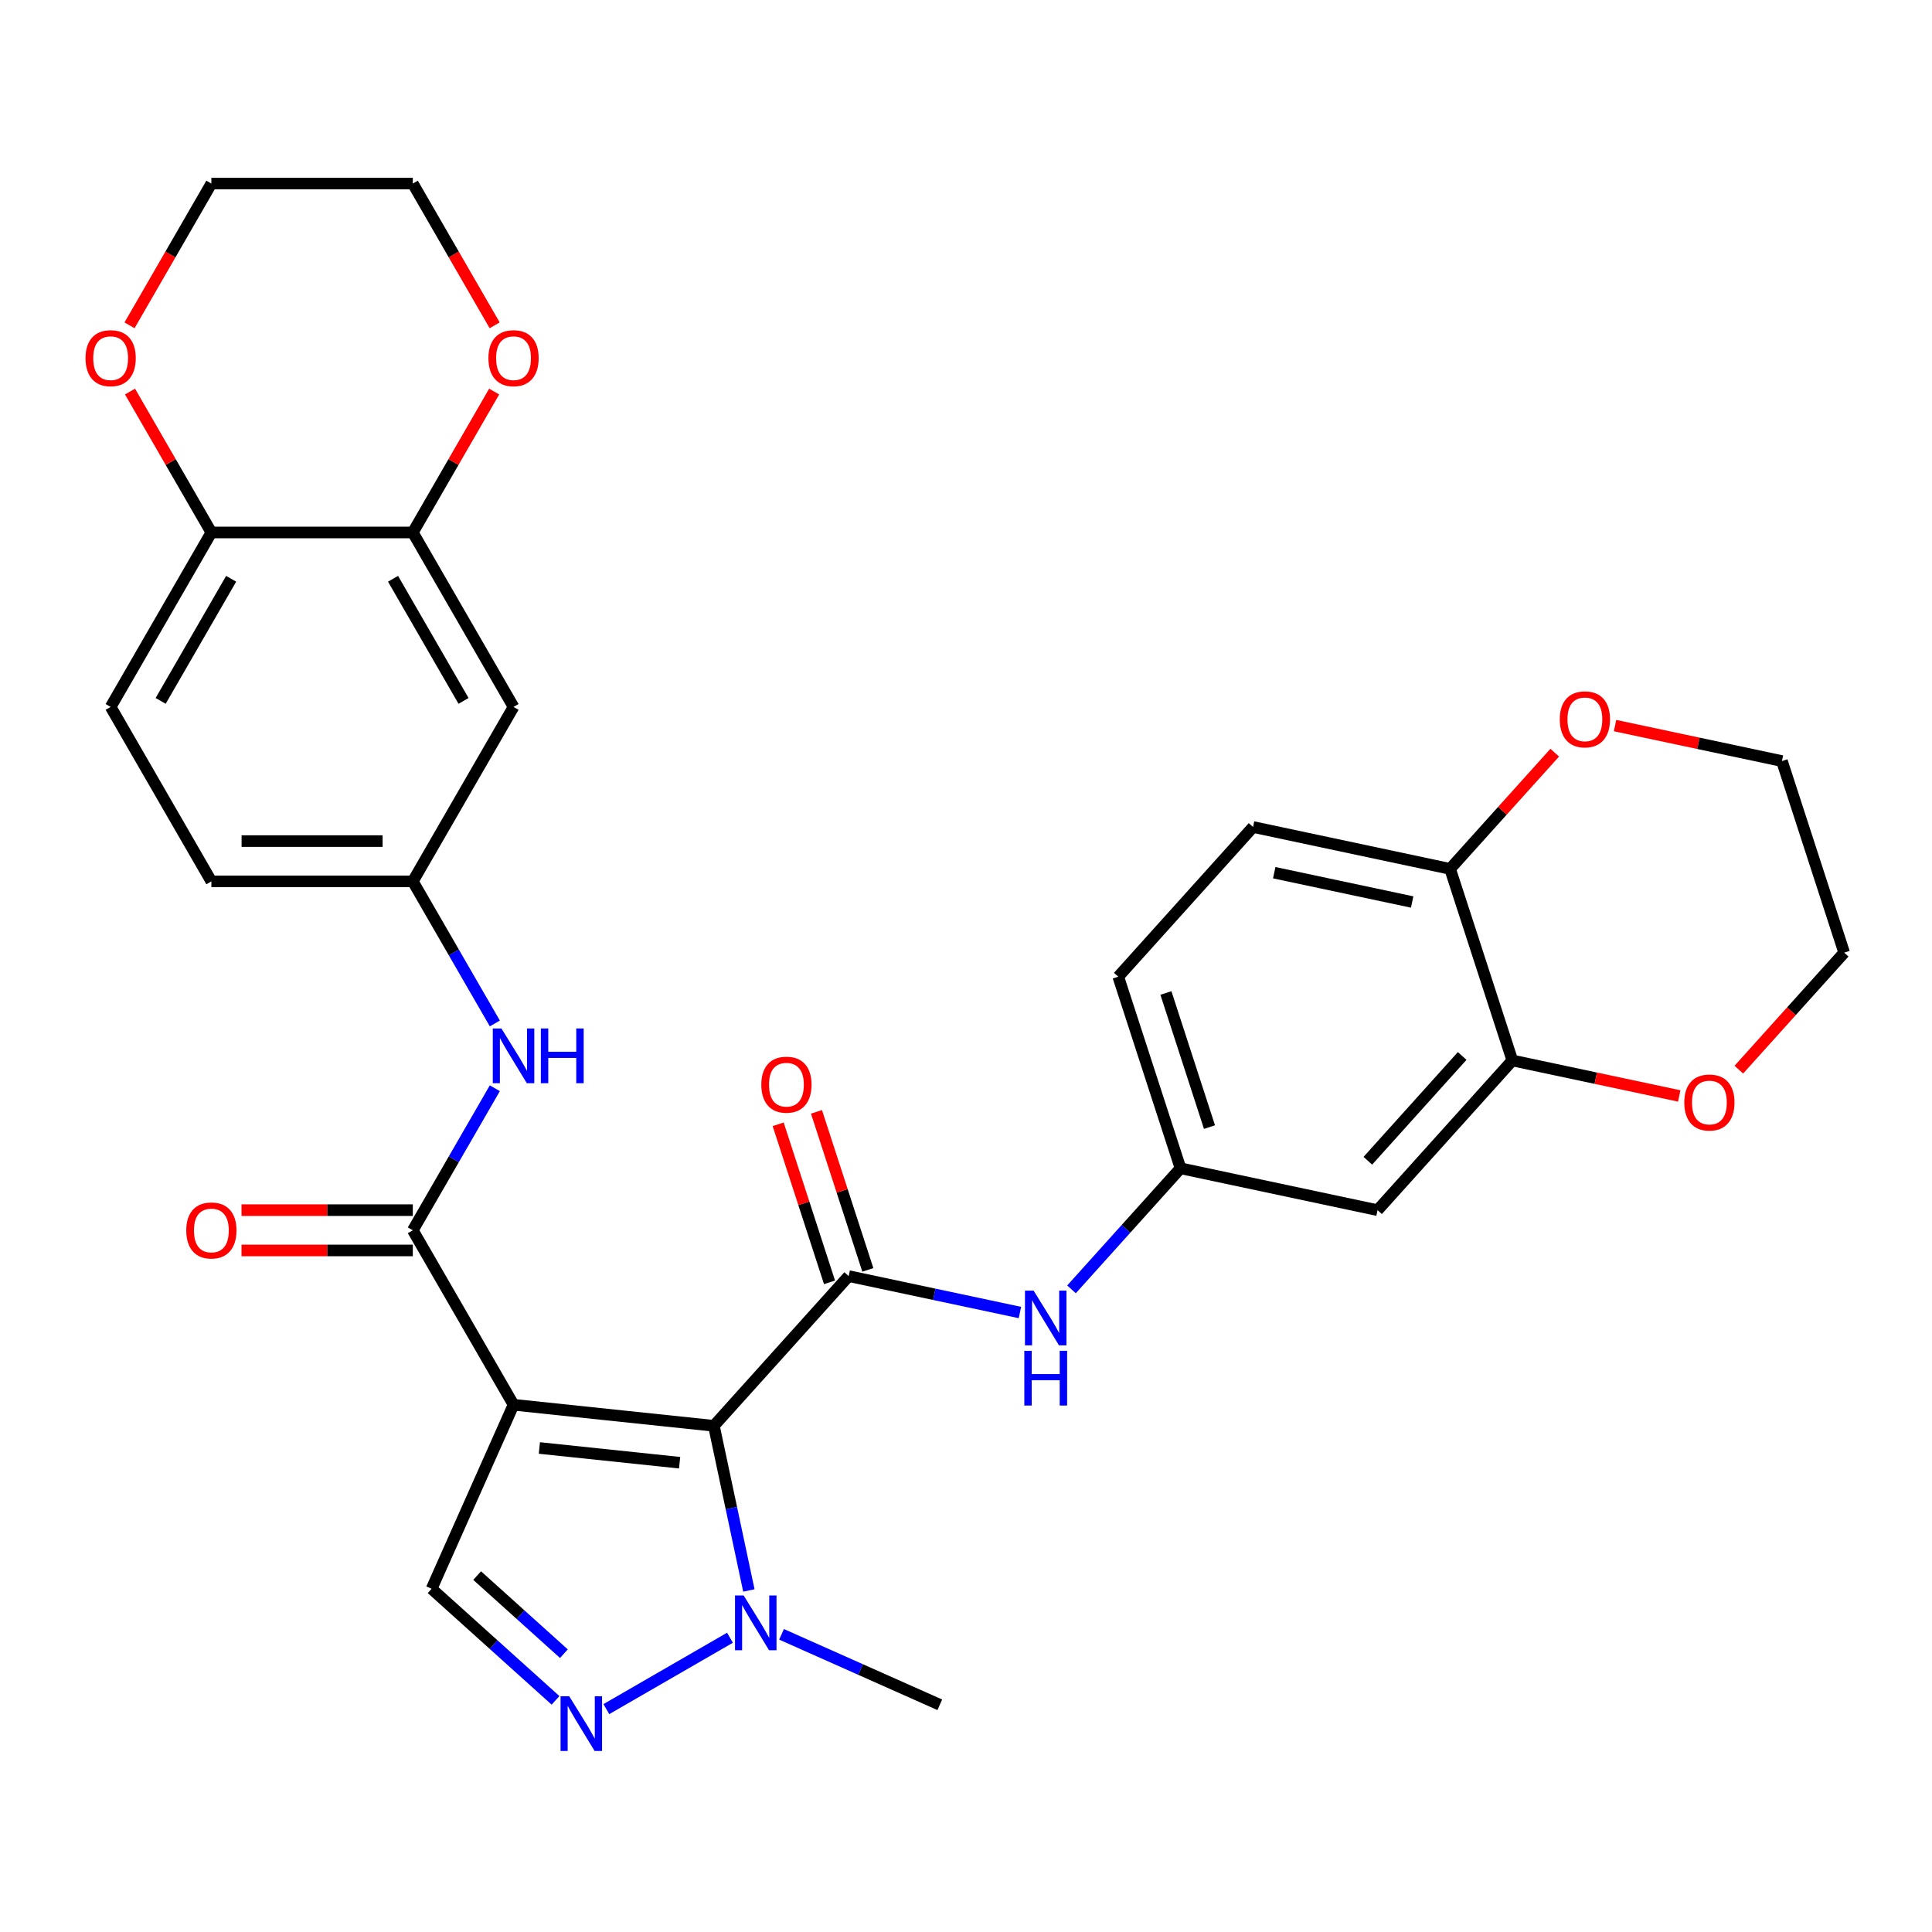 <?xml version='1.0' encoding='iso-8859-1'?>
<svg version='1.1' baseProfile='full'
              xmlns='http://www.w3.org/2000/svg'
                      xmlns:rdkit='http://www.rdkit.org/xml'
                      xmlns:xlink='http://www.w3.org/1999/xlink'
                  xml:space='preserve'
width='1000px' height='1000px' viewBox='0 0 1000 1000'>
<!-- END OF HEADER -->
<rect style='opacity:1.0;fill:#FFFFFF;stroke:none' width='1000' height='1000' x='0' y='0'> </rect>
<path class='bond-0' d='M 369.503,737.997 L 265.806,727.098' style='fill:none;fill-rule:evenodd;stroke:#000000;stroke-width:6px;stroke-linecap:butt;stroke-linejoin:miter;stroke-opacity:1' />
<path class='bond-0' d='M 351.769,757.102 L 279.181,749.473' style='fill:none;fill-rule:evenodd;stroke:#000000;stroke-width:6px;stroke-linecap:butt;stroke-linejoin:miter;stroke-opacity:1' />
<path class='bond-1' d='M 369.503,737.997 L 439.272,660.511' style='fill:none;fill-rule:evenodd;stroke:#000000;stroke-width:6px;stroke-linecap:butt;stroke-linejoin:miter;stroke-opacity:1' />
<path class='bond-3' d='M 369.503,737.997 L 378.56,780.609' style='fill:none;fill-rule:evenodd;stroke:#000000;stroke-width:6px;stroke-linecap:butt;stroke-linejoin:miter;stroke-opacity:1' />
<path class='bond-3' d='M 378.56,780.609 L 387.617,823.22' style='fill:none;fill-rule:evenodd;stroke:#0000FF;stroke-width:6px;stroke-linecap:butt;stroke-linejoin:miter;stroke-opacity:1' />
<path class='bond-2' d='M 265.806,727.098 L 213.672,636.8' style='fill:none;fill-rule:evenodd;stroke:#000000;stroke-width:6px;stroke-linecap:butt;stroke-linejoin:miter;stroke-opacity:1' />
<path class='bond-5' d='M 265.806,727.098 L 223.397,822.352' style='fill:none;fill-rule:evenodd;stroke:#000000;stroke-width:6px;stroke-linecap:butt;stroke-linejoin:miter;stroke-opacity:1' />
<path class='bond-6' d='M 439.272,660.511 L 483.593,669.932' style='fill:none;fill-rule:evenodd;stroke:#000000;stroke-width:6px;stroke-linecap:butt;stroke-linejoin:miter;stroke-opacity:1' />
<path class='bond-6' d='M 483.593,669.932 L 527.914,679.353' style='fill:none;fill-rule:evenodd;stroke:#0000FF;stroke-width:6px;stroke-linecap:butt;stroke-linejoin:miter;stroke-opacity:1' />
<path class='bond-15' d='M 449.188,657.289 L 435.899,616.39' style='fill:none;fill-rule:evenodd;stroke:#000000;stroke-width:6px;stroke-linecap:butt;stroke-linejoin:miter;stroke-opacity:1' />
<path class='bond-15' d='M 435.899,616.39 L 422.61,575.492' style='fill:none;fill-rule:evenodd;stroke:#FF0000;stroke-width:6px;stroke-linecap:butt;stroke-linejoin:miter;stroke-opacity:1' />
<path class='bond-15' d='M 429.355,663.733 L 416.066,622.835' style='fill:none;fill-rule:evenodd;stroke:#000000;stroke-width:6px;stroke-linecap:butt;stroke-linejoin:miter;stroke-opacity:1' />
<path class='bond-15' d='M 416.066,622.835 L 402.777,581.936' style='fill:none;fill-rule:evenodd;stroke:#FF0000;stroke-width:6px;stroke-linecap:butt;stroke-linejoin:miter;stroke-opacity:1' />
<path class='bond-7' d='M 213.672,636.8 L 234.899,600.034' style='fill:none;fill-rule:evenodd;stroke:#000000;stroke-width:6px;stroke-linecap:butt;stroke-linejoin:miter;stroke-opacity:1' />
<path class='bond-7' d='M 234.899,600.034 L 256.126,563.268' style='fill:none;fill-rule:evenodd;stroke:#0000FF;stroke-width:6px;stroke-linecap:butt;stroke-linejoin:miter;stroke-opacity:1' />
<path class='bond-17' d='M 213.672,626.373 L 169.342,626.373' style='fill:none;fill-rule:evenodd;stroke:#000000;stroke-width:6px;stroke-linecap:butt;stroke-linejoin:miter;stroke-opacity:1' />
<path class='bond-17' d='M 169.342,626.373 L 125.011,626.373' style='fill:none;fill-rule:evenodd;stroke:#FF0000;stroke-width:6px;stroke-linecap:butt;stroke-linejoin:miter;stroke-opacity:1' />
<path class='bond-17' d='M 213.672,647.227 L 169.342,647.227' style='fill:none;fill-rule:evenodd;stroke:#000000;stroke-width:6px;stroke-linecap:butt;stroke-linejoin:miter;stroke-opacity:1' />
<path class='bond-17' d='M 169.342,647.227 L 125.011,647.227' style='fill:none;fill-rule:evenodd;stroke:#FF0000;stroke-width:6px;stroke-linecap:butt;stroke-linejoin:miter;stroke-opacity:1' />
<path class='bond-4' d='M 377.835,847.692 L 313.844,884.637' style='fill:none;fill-rule:evenodd;stroke:#0000FF;stroke-width:6px;stroke-linecap:butt;stroke-linejoin:miter;stroke-opacity:1' />
<path class='bond-26' d='M 404.528,845.929 L 445.481,864.163' style='fill:none;fill-rule:evenodd;stroke:#0000FF;stroke-width:6px;stroke-linecap:butt;stroke-linejoin:miter;stroke-opacity:1' />
<path class='bond-26' d='M 445.481,864.163 L 486.435,882.396' style='fill:none;fill-rule:evenodd;stroke:#000000;stroke-width:6px;stroke-linecap:butt;stroke-linejoin:miter;stroke-opacity:1' />
<path class='bond-31' d='M 287.536,880.103 L 255.466,851.227' style='fill:none;fill-rule:evenodd;stroke:#0000FF;stroke-width:6px;stroke-linecap:butt;stroke-linejoin:miter;stroke-opacity:1' />
<path class='bond-31' d='M 255.466,851.227 L 223.397,822.352' style='fill:none;fill-rule:evenodd;stroke:#000000;stroke-width:6px;stroke-linecap:butt;stroke-linejoin:miter;stroke-opacity:1' />
<path class='bond-31' d='M 291.869,855.943 L 269.42,835.73' style='fill:none;fill-rule:evenodd;stroke:#0000FF;stroke-width:6px;stroke-linecap:butt;stroke-linejoin:miter;stroke-opacity:1' />
<path class='bond-31' d='M 269.42,835.73 L 246.971,815.517' style='fill:none;fill-rule:evenodd;stroke:#000000;stroke-width:6px;stroke-linecap:butt;stroke-linejoin:miter;stroke-opacity:1' />
<path class='bond-14' d='M 554.607,667.367 L 582.818,636.035' style='fill:none;fill-rule:evenodd;stroke:#0000FF;stroke-width:6px;stroke-linecap:butt;stroke-linejoin:miter;stroke-opacity:1' />
<path class='bond-14' d='M 582.818,636.035 L 611.03,604.704' style='fill:none;fill-rule:evenodd;stroke:#000000;stroke-width:6px;stroke-linecap:butt;stroke-linejoin:miter;stroke-opacity:1' />
<path class='bond-16' d='M 256.126,529.735 L 234.899,492.969' style='fill:none;fill-rule:evenodd;stroke:#0000FF;stroke-width:6px;stroke-linecap:butt;stroke-linejoin:miter;stroke-opacity:1' />
<path class='bond-16' d='M 234.899,492.969 L 213.672,456.203' style='fill:none;fill-rule:evenodd;stroke:#000000;stroke-width:6px;stroke-linecap:butt;stroke-linejoin:miter;stroke-opacity:1' />
<path class='bond-8' d='M 213.672,275.606 L 265.806,365.904' style='fill:none;fill-rule:evenodd;stroke:#000000;stroke-width:6px;stroke-linecap:butt;stroke-linejoin:miter;stroke-opacity:1' />
<path class='bond-8' d='M 203.433,299.577 L 239.926,362.786' style='fill:none;fill-rule:evenodd;stroke:#000000;stroke-width:6px;stroke-linecap:butt;stroke-linejoin:miter;stroke-opacity:1' />
<path class='bond-19' d='M 213.672,275.606 L 234.726,239.14' style='fill:none;fill-rule:evenodd;stroke:#000000;stroke-width:6px;stroke-linecap:butt;stroke-linejoin:miter;stroke-opacity:1' />
<path class='bond-19' d='M 234.726,239.14 L 255.78,202.674' style='fill:none;fill-rule:evenodd;stroke:#FF0000;stroke-width:6px;stroke-linecap:butt;stroke-linejoin:miter;stroke-opacity:1' />
<path class='bond-33' d='M 213.672,275.606 L 109.405,275.606' style='fill:none;fill-rule:evenodd;stroke:#000000;stroke-width:6px;stroke-linecap:butt;stroke-linejoin:miter;stroke-opacity:1' />
<path class='bond-9' d='M 782.787,548.896 L 713.019,626.382' style='fill:none;fill-rule:evenodd;stroke:#000000;stroke-width:6px;stroke-linecap:butt;stroke-linejoin:miter;stroke-opacity:1' />
<path class='bond-9' d='M 756.825,546.565 L 707.987,600.806' style='fill:none;fill-rule:evenodd;stroke:#000000;stroke-width:6px;stroke-linecap:butt;stroke-linejoin:miter;stroke-opacity:1' />
<path class='bond-18' d='M 782.787,548.896 L 825.979,558.077' style='fill:none;fill-rule:evenodd;stroke:#000000;stroke-width:6px;stroke-linecap:butt;stroke-linejoin:miter;stroke-opacity:1' />
<path class='bond-18' d='M 825.979,558.077 L 869.17,567.257' style='fill:none;fill-rule:evenodd;stroke:#FF0000;stroke-width:6px;stroke-linecap:butt;stroke-linejoin:miter;stroke-opacity:1' />
<path class='bond-32' d='M 782.787,548.896 L 750.567,449.732' style='fill:none;fill-rule:evenodd;stroke:#000000;stroke-width:6px;stroke-linecap:butt;stroke-linejoin:miter;stroke-opacity:1' />
<path class='bond-10' d='M 265.806,365.904 L 213.672,456.203' style='fill:none;fill-rule:evenodd;stroke:#000000;stroke-width:6px;stroke-linecap:butt;stroke-linejoin:miter;stroke-opacity:1' />
<path class='bond-11' d='M 713.019,626.382 L 611.03,604.704' style='fill:none;fill-rule:evenodd;stroke:#000000;stroke-width:6px;stroke-linecap:butt;stroke-linejoin:miter;stroke-opacity:1' />
<path class='bond-12' d='M 109.405,275.606 L 57.271,365.904' style='fill:none;fill-rule:evenodd;stroke:#000000;stroke-width:6px;stroke-linecap:butt;stroke-linejoin:miter;stroke-opacity:1' />
<path class='bond-12' d='M 119.644,299.577 L 83.15,362.786' style='fill:none;fill-rule:evenodd;stroke:#000000;stroke-width:6px;stroke-linecap:butt;stroke-linejoin:miter;stroke-opacity:1' />
<path class='bond-21' d='M 109.405,275.606 L 88.351,239.14' style='fill:none;fill-rule:evenodd;stroke:#000000;stroke-width:6px;stroke-linecap:butt;stroke-linejoin:miter;stroke-opacity:1' />
<path class='bond-21' d='M 88.351,239.14 L 67.297,202.674' style='fill:none;fill-rule:evenodd;stroke:#FF0000;stroke-width:6px;stroke-linecap:butt;stroke-linejoin:miter;stroke-opacity:1' />
<path class='bond-13' d='M 750.567,449.732 L 648.578,428.053' style='fill:none;fill-rule:evenodd;stroke:#000000;stroke-width:6px;stroke-linecap:butt;stroke-linejoin:miter;stroke-opacity:1' />
<path class='bond-13' d='M 730.933,466.878 L 659.54,451.703' style='fill:none;fill-rule:evenodd;stroke:#000000;stroke-width:6px;stroke-linecap:butt;stroke-linejoin:miter;stroke-opacity:1' />
<path class='bond-20' d='M 750.567,449.732 L 777.648,419.655' style='fill:none;fill-rule:evenodd;stroke:#000000;stroke-width:6px;stroke-linecap:butt;stroke-linejoin:miter;stroke-opacity:1' />
<path class='bond-20' d='M 777.648,419.655 L 804.729,389.579' style='fill:none;fill-rule:evenodd;stroke:#FF0000;stroke-width:6px;stroke-linecap:butt;stroke-linejoin:miter;stroke-opacity:1' />
<path class='bond-24' d='M 611.03,604.704 L 578.809,505.539' style='fill:none;fill-rule:evenodd;stroke:#000000;stroke-width:6px;stroke-linecap:butt;stroke-linejoin:miter;stroke-opacity:1' />
<path class='bond-24' d='M 626.029,583.385 L 603.475,513.97' style='fill:none;fill-rule:evenodd;stroke:#000000;stroke-width:6px;stroke-linecap:butt;stroke-linejoin:miter;stroke-opacity:1' />
<path class='bond-25' d='M 213.672,456.203 L 109.405,456.203' style='fill:none;fill-rule:evenodd;stroke:#000000;stroke-width:6px;stroke-linecap:butt;stroke-linejoin:miter;stroke-opacity:1' />
<path class='bond-25' d='M 198.032,435.349 L 125.045,435.349' style='fill:none;fill-rule:evenodd;stroke:#000000;stroke-width:6px;stroke-linecap:butt;stroke-linejoin:miter;stroke-opacity:1' />
<path class='bond-27' d='M 900.018,553.648 L 927.282,523.368' style='fill:none;fill-rule:evenodd;stroke:#FF0000;stroke-width:6px;stroke-linecap:butt;stroke-linejoin:miter;stroke-opacity:1' />
<path class='bond-27' d='M 927.282,523.368 L 954.545,493.089' style='fill:none;fill-rule:evenodd;stroke:#000000;stroke-width:6px;stroke-linecap:butt;stroke-linejoin:miter;stroke-opacity:1' />
<path class='bond-28' d='M 256.034,168.381 L 234.853,131.695' style='fill:none;fill-rule:evenodd;stroke:#FF0000;stroke-width:6px;stroke-linecap:butt;stroke-linejoin:miter;stroke-opacity:1' />
<path class='bond-28' d='M 234.853,131.695 L 213.672,95.009' style='fill:none;fill-rule:evenodd;stroke:#000000;stroke-width:6px;stroke-linecap:butt;stroke-linejoin:miter;stroke-opacity:1' />
<path class='bond-29' d='M 835.942,375.563 L 879.134,384.744' style='fill:none;fill-rule:evenodd;stroke:#FF0000;stroke-width:6px;stroke-linecap:butt;stroke-linejoin:miter;stroke-opacity:1' />
<path class='bond-29' d='M 879.134,384.744 L 922.325,393.924' style='fill:none;fill-rule:evenodd;stroke:#000000;stroke-width:6px;stroke-linecap:butt;stroke-linejoin:miter;stroke-opacity:1' />
<path class='bond-30' d='M 67.043,168.381 L 88.224,131.695' style='fill:none;fill-rule:evenodd;stroke:#FF0000;stroke-width:6px;stroke-linecap:butt;stroke-linejoin:miter;stroke-opacity:1' />
<path class='bond-30' d='M 88.224,131.695 L 109.405,95.009' style='fill:none;fill-rule:evenodd;stroke:#000000;stroke-width:6px;stroke-linecap:butt;stroke-linejoin:miter;stroke-opacity:1' />
<path class='bond-22' d='M 648.578,428.053 L 578.809,505.539' style='fill:none;fill-rule:evenodd;stroke:#000000;stroke-width:6px;stroke-linecap:butt;stroke-linejoin:miter;stroke-opacity:1' />
<path class='bond-23' d='M 57.271,365.904 L 109.405,456.203' style='fill:none;fill-rule:evenodd;stroke:#000000;stroke-width:6px;stroke-linecap:butt;stroke-linejoin:miter;stroke-opacity:1' />
<path class='bond-34' d='M 954.545,493.089 L 922.325,393.924' style='fill:none;fill-rule:evenodd;stroke:#000000;stroke-width:6px;stroke-linecap:butt;stroke-linejoin:miter;stroke-opacity:1' />
<path class='bond-35' d='M 213.672,95.009 L 109.405,95.009' style='fill:none;fill-rule:evenodd;stroke:#000000;stroke-width:6px;stroke-linecap:butt;stroke-linejoin:miter;stroke-opacity:1' />
<path  class='atom-4' d='M 384.921 825.827
L 394.201 840.827
Q 395.121 842.307, 396.601 844.987
Q 398.081 847.667, 398.161 847.827
L 398.161 825.827
L 401.921 825.827
L 401.921 854.147
L 398.041 854.147
L 388.081 837.747
Q 386.921 835.827, 385.681 833.627
Q 384.481 831.427, 384.121 830.747
L 384.121 854.147
L 380.441 854.147
L 380.441 825.827
L 384.921 825.827
' fill='#0000FF'/>
<path  class='atom-5' d='M 294.623 877.961
L 303.903 892.961
Q 304.823 894.441, 306.303 897.121
Q 307.783 899.801, 307.863 899.961
L 307.863 877.961
L 311.623 877.961
L 311.623 906.281
L 307.743 906.281
L 297.783 889.881
Q 296.623 887.961, 295.383 885.761
Q 294.183 883.561, 293.823 882.881
L 293.823 906.281
L 290.143 906.281
L 290.143 877.961
L 294.623 877.961
' fill='#0000FF'/>
<path  class='atom-7' d='M 535.001 668.03
L 544.281 683.03
Q 545.201 684.51, 546.681 687.19
Q 548.161 689.87, 548.241 690.03
L 548.241 668.03
L 552.001 668.03
L 552.001 696.35
L 548.121 696.35
L 538.161 679.95
Q 537.001 678.03, 535.761 675.83
Q 534.561 673.63, 534.201 672.95
L 534.201 696.35
L 530.521 696.35
L 530.521 668.03
L 535.001 668.03
' fill='#0000FF'/>
<path  class='atom-7' d='M 530.181 699.182
L 534.021 699.182
L 534.021 711.222
L 548.501 711.222
L 548.501 699.182
L 552.341 699.182
L 552.341 727.502
L 548.501 727.502
L 548.501 714.422
L 534.021 714.422
L 534.021 727.502
L 530.181 727.502
L 530.181 699.182
' fill='#0000FF'/>
<path  class='atom-8' d='M 259.546 532.341
L 268.826 547.341
Q 269.746 548.821, 271.226 551.501
Q 272.706 554.181, 272.786 554.341
L 272.786 532.341
L 276.546 532.341
L 276.546 560.661
L 272.666 560.661
L 262.706 544.261
Q 261.546 542.341, 260.306 540.141
Q 259.106 537.941, 258.746 537.261
L 258.746 560.661
L 255.066 560.661
L 255.066 532.341
L 259.546 532.341
' fill='#0000FF'/>
<path  class='atom-8' d='M 279.946 532.341
L 283.786 532.341
L 283.786 544.381
L 298.266 544.381
L 298.266 532.341
L 302.106 532.341
L 302.106 560.661
L 298.266 560.661
L 298.266 547.581
L 283.786 547.581
L 283.786 560.661
L 279.946 560.661
L 279.946 532.341
' fill='#0000FF'/>
<path  class='atom-16' d='M 394.051 561.427
Q 394.051 554.627, 397.411 550.827
Q 400.771 547.027, 407.051 547.027
Q 413.331 547.027, 416.691 550.827
Q 420.051 554.627, 420.051 561.427
Q 420.051 568.307, 416.651 572.227
Q 413.251 576.107, 407.051 576.107
Q 400.811 576.107, 397.411 572.227
Q 394.051 568.347, 394.051 561.427
M 407.051 572.907
Q 411.371 572.907, 413.691 570.027
Q 416.051 567.107, 416.051 561.427
Q 416.051 555.867, 413.691 553.067
Q 411.371 550.227, 407.051 550.227
Q 402.731 550.227, 400.371 553.027
Q 398.051 555.827, 398.051 561.427
Q 398.051 567.147, 400.371 570.027
Q 402.731 572.907, 407.051 572.907
' fill='#FF0000'/>
<path  class='atom-18' d='M 96.405 636.88
Q 96.405 630.08, 99.765 626.28
Q 103.125 622.48, 109.405 622.48
Q 115.685 622.48, 119.045 626.28
Q 122.405 630.08, 122.405 636.88
Q 122.405 643.76, 119.005 647.68
Q 115.605 651.56, 109.405 651.56
Q 103.165 651.56, 99.765 647.68
Q 96.405 643.8, 96.405 636.88
M 109.405 648.36
Q 113.725 648.36, 116.045 645.48
Q 118.405 642.56, 118.405 636.88
Q 118.405 631.32, 116.045 628.52
Q 113.725 625.68, 109.405 625.68
Q 105.085 625.68, 102.725 628.48
Q 100.405 631.28, 100.405 636.88
Q 100.405 642.6, 102.725 645.48
Q 105.085 648.36, 109.405 648.36
' fill='#FF0000'/>
<path  class='atom-19' d='M 871.777 570.655
Q 871.777 563.855, 875.137 560.055
Q 878.497 556.255, 884.777 556.255
Q 891.057 556.255, 894.417 560.055
Q 897.777 563.855, 897.777 570.655
Q 897.777 577.535, 894.377 581.455
Q 890.977 585.335, 884.777 585.335
Q 878.537 585.335, 875.137 581.455
Q 871.777 577.575, 871.777 570.655
M 884.777 582.135
Q 889.097 582.135, 891.417 579.255
Q 893.777 576.335, 893.777 570.655
Q 893.777 565.095, 891.417 562.295
Q 889.097 559.455, 884.777 559.455
Q 880.457 559.455, 878.097 562.255
Q 875.777 565.055, 875.777 570.655
Q 875.777 576.375, 878.097 579.255
Q 880.457 582.135, 884.777 582.135
' fill='#FF0000'/>
<path  class='atom-20' d='M 252.806 185.387
Q 252.806 178.587, 256.166 174.787
Q 259.526 170.987, 265.806 170.987
Q 272.086 170.987, 275.446 174.787
Q 278.806 178.587, 278.806 185.387
Q 278.806 192.267, 275.406 196.187
Q 272.006 200.067, 265.806 200.067
Q 259.566 200.067, 256.166 196.187
Q 252.806 192.307, 252.806 185.387
M 265.806 196.867
Q 270.126 196.867, 272.446 193.987
Q 274.806 191.067, 274.806 185.387
Q 274.806 179.827, 272.446 177.027
Q 270.126 174.187, 265.806 174.187
Q 261.486 174.187, 259.126 176.987
Q 256.806 179.787, 256.806 185.387
Q 256.806 191.107, 259.126 193.987
Q 261.486 196.867, 265.806 196.867
' fill='#FF0000'/>
<path  class='atom-21' d='M 807.336 372.326
Q 807.336 365.526, 810.696 361.726
Q 814.056 357.926, 820.336 357.926
Q 826.616 357.926, 829.976 361.726
Q 833.336 365.526, 833.336 372.326
Q 833.336 379.206, 829.936 383.126
Q 826.536 387.006, 820.336 387.006
Q 814.096 387.006, 810.696 383.126
Q 807.336 379.246, 807.336 372.326
M 820.336 383.806
Q 824.656 383.806, 826.976 380.926
Q 829.336 378.006, 829.336 372.326
Q 829.336 366.766, 826.976 363.966
Q 824.656 361.126, 820.336 361.126
Q 816.016 361.126, 813.656 363.926
Q 811.336 366.726, 811.336 372.326
Q 811.336 378.046, 813.656 380.926
Q 816.016 383.806, 820.336 383.806
' fill='#FF0000'/>
<path  class='atom-22' d='M 44.271 185.387
Q 44.271 178.587, 47.631 174.787
Q 50.991 170.987, 57.271 170.987
Q 63.551 170.987, 66.911 174.787
Q 70.271 178.587, 70.271 185.387
Q 70.271 192.267, 66.871 196.187
Q 63.471 200.067, 57.271 200.067
Q 51.031 200.067, 47.631 196.187
Q 44.271 192.307, 44.271 185.387
M 57.271 196.867
Q 61.591 196.867, 63.911 193.987
Q 66.271 191.067, 66.271 185.387
Q 66.271 179.827, 63.911 177.027
Q 61.591 174.187, 57.271 174.187
Q 52.951 174.187, 50.591 176.987
Q 48.271 179.787, 48.271 185.387
Q 48.271 191.107, 50.591 193.987
Q 52.951 196.867, 57.271 196.867
' fill='#FF0000'/>
</svg>
